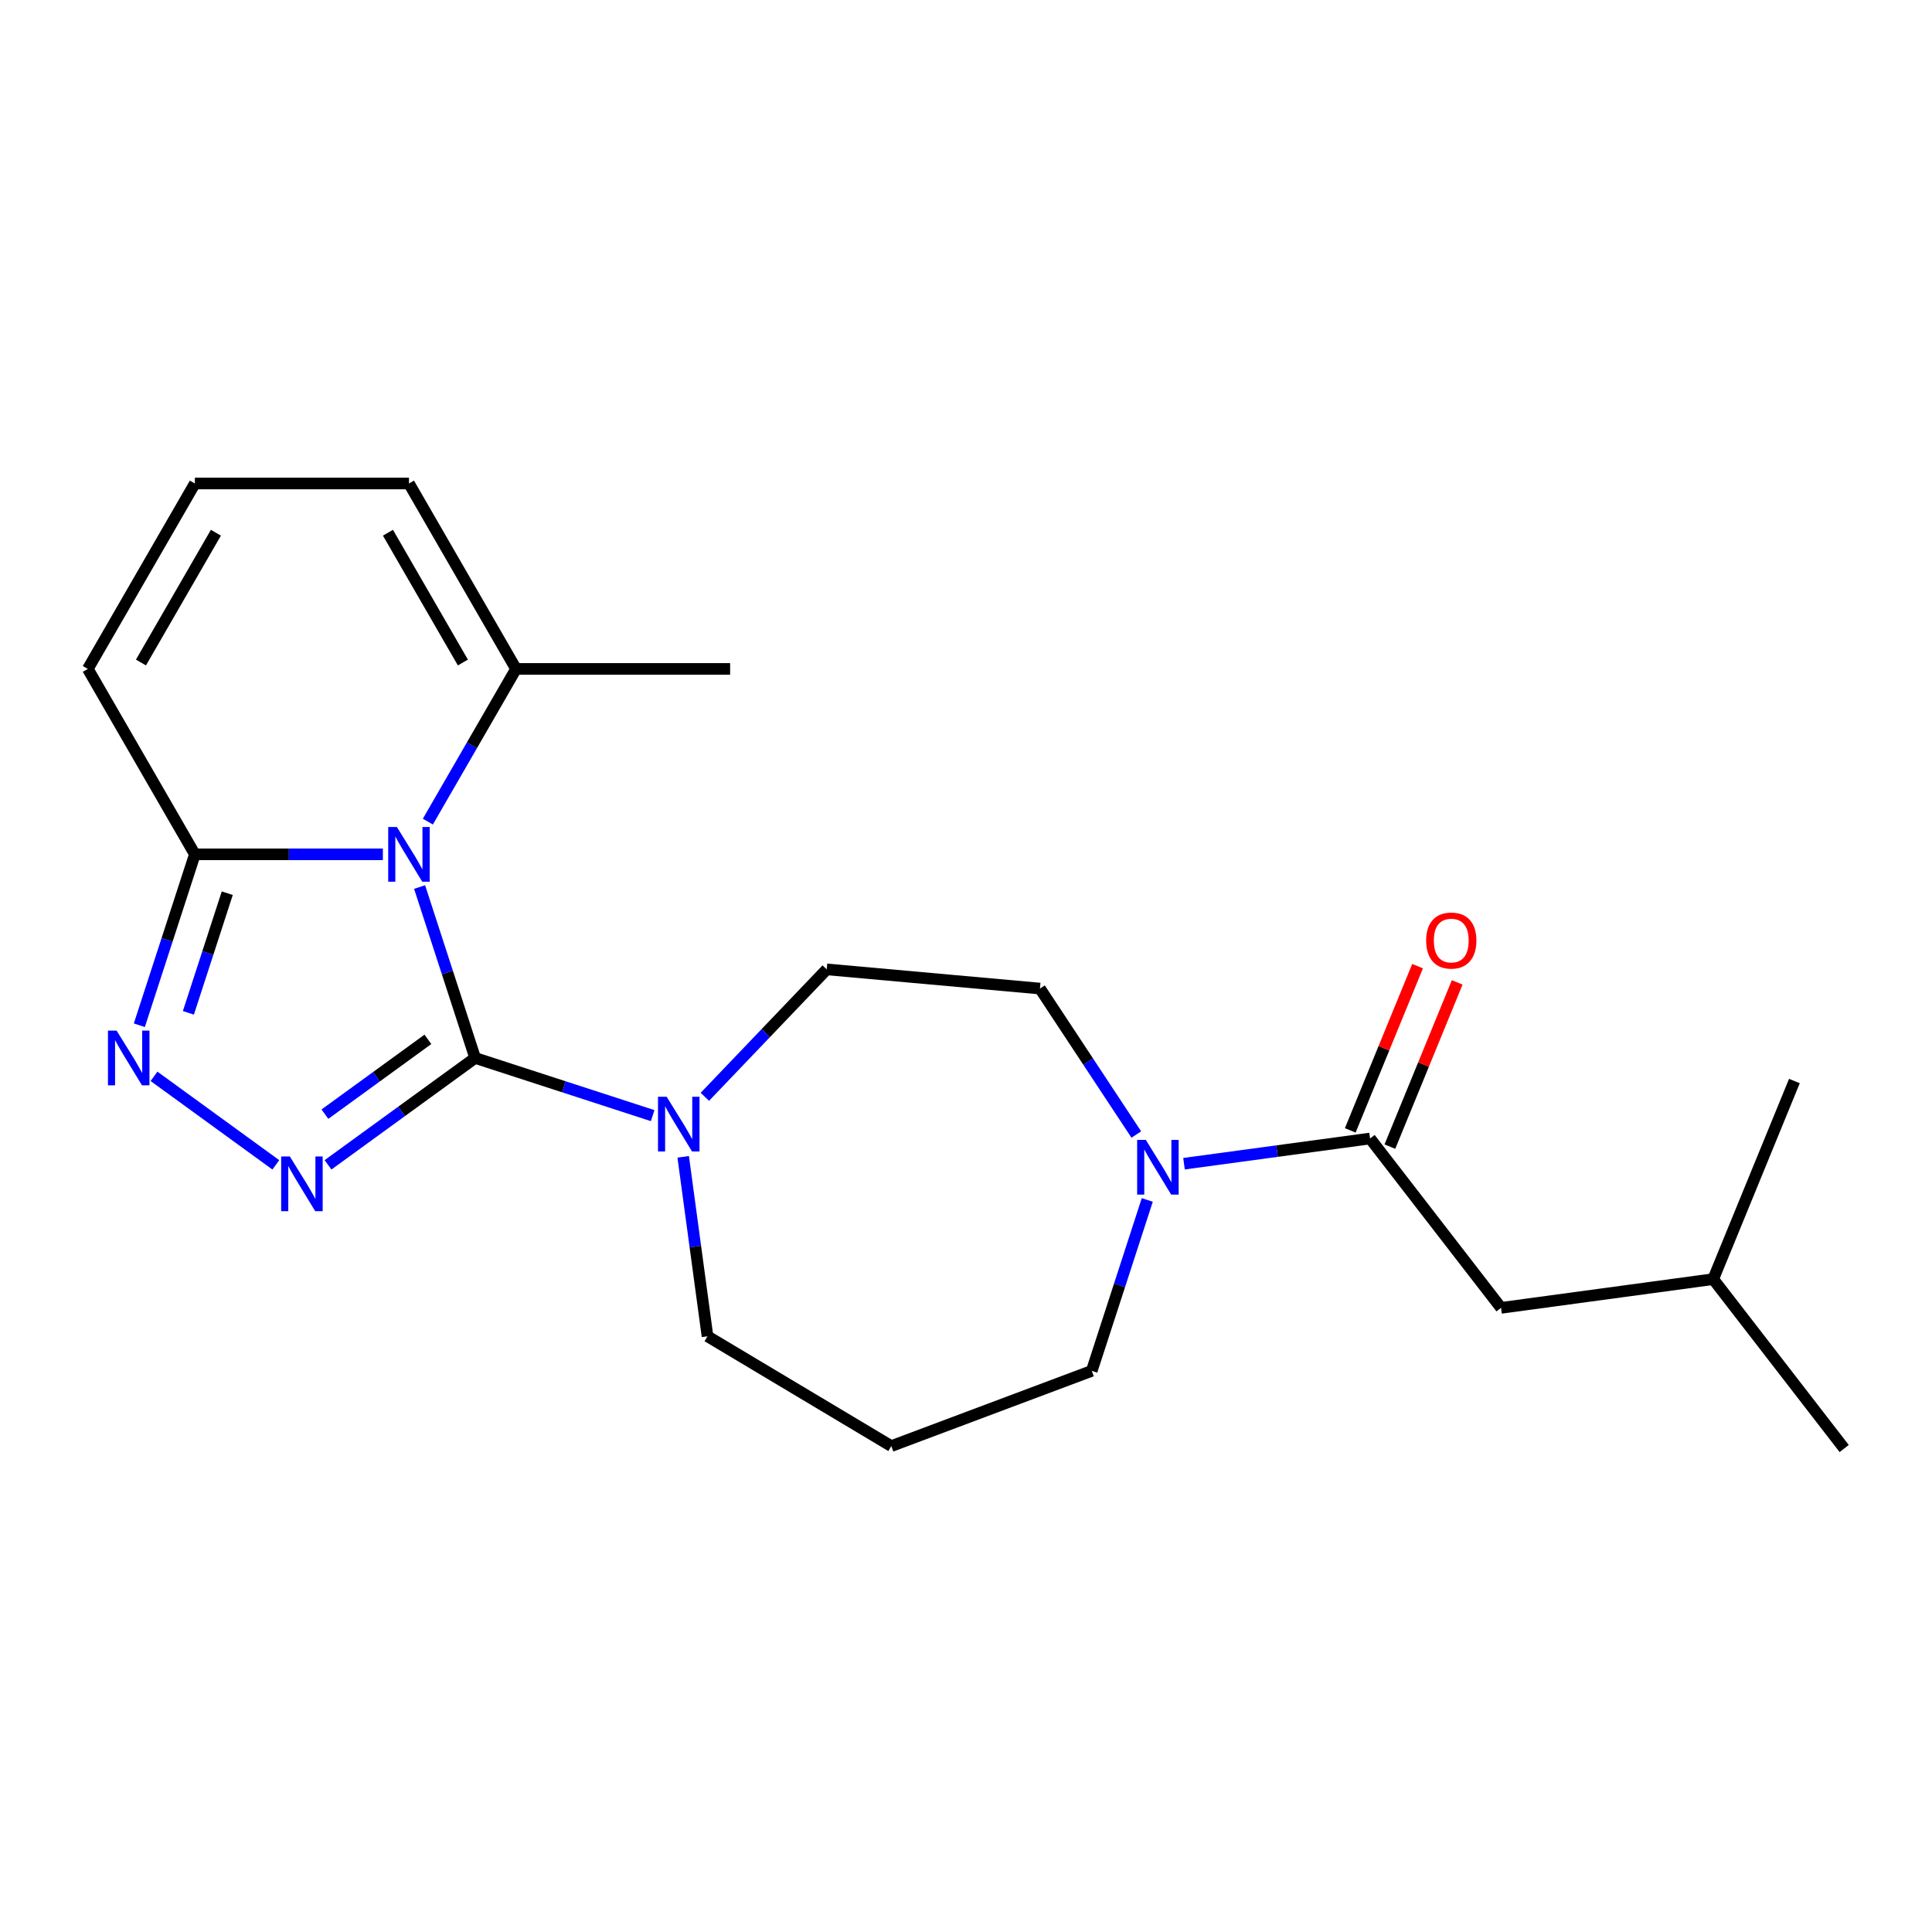 <?xml version='1.0' encoding='iso-8859-1'?>
<svg version='1.1' baseProfile='full'
              xmlns='http://www.w3.org/2000/svg'
                      xmlns:rdkit='http://www.rdkit.org/xml'
                      xmlns:xlink='http://www.w3.org/1999/xlink'
                  xml:space='preserve'
width='1000px' height='1000px' viewBox='0 0 1000 1000'>
<!-- END OF HEADER -->
<rect style='opacity:1.0;fill:#FFFFFF;stroke:none' width='1000' height='1000' x='0' y='0'> </rect>
<path class='bond-0' d='M 217.185,459.132 L 231.557,503.364' style='fill:none;fill-rule:evenodd;stroke:#0000FF;stroke-width:6px;stroke-linecap:butt;stroke-linejoin:miter;stroke-opacity:1' />
<path class='bond-0' d='M 231.557,503.364 L 245.929,547.597' style='fill:none;fill-rule:evenodd;stroke:#000000;stroke-width:6px;stroke-linecap:butt;stroke-linejoin:miter;stroke-opacity:1' />
<path class='bond-3' d='M 198.173,442.201 L 149.519,442.201' style='fill:none;fill-rule:evenodd;stroke:#0000FF;stroke-width:6px;stroke-linecap:butt;stroke-linejoin:miter;stroke-opacity:1' />
<path class='bond-3' d='M 149.519,442.201 L 100.864,442.201' style='fill:none;fill-rule:evenodd;stroke:#000000;stroke-width:6px;stroke-linecap:butt;stroke-linejoin:miter;stroke-opacity:1' />
<path class='bond-6' d='M 221.458,425.271 L 244.276,385.75' style='fill:none;fill-rule:evenodd;stroke:#0000FF;stroke-width:6px;stroke-linecap:butt;stroke-linejoin:miter;stroke-opacity:1' />
<path class='bond-6' d='M 244.276,385.75 L 267.093,346.229' style='fill:none;fill-rule:evenodd;stroke:#000000;stroke-width:6px;stroke-linecap:butt;stroke-linejoin:miter;stroke-opacity:1' />
<path class='bond-1' d='M 245.929,547.597 L 207.857,575.258' style='fill:none;fill-rule:evenodd;stroke:#000000;stroke-width:6px;stroke-linecap:butt;stroke-linejoin:miter;stroke-opacity:1' />
<path class='bond-1' d='M 207.857,575.258 L 169.784,602.919' style='fill:none;fill-rule:evenodd;stroke:#0000FF;stroke-width:6px;stroke-linecap:butt;stroke-linejoin:miter;stroke-opacity:1' />
<path class='bond-1' d='M 221.479,537.964 L 194.829,557.327' style='fill:none;fill-rule:evenodd;stroke:#000000;stroke-width:6px;stroke-linecap:butt;stroke-linejoin:miter;stroke-opacity:1' />
<path class='bond-1' d='M 194.829,557.327 L 168.178,576.69' style='fill:none;fill-rule:evenodd;stroke:#0000FF;stroke-width:6px;stroke-linecap:butt;stroke-linejoin:miter;stroke-opacity:1' />
<path class='bond-4' d='M 245.929,547.597 L 291.871,562.524' style='fill:none;fill-rule:evenodd;stroke:#000000;stroke-width:6px;stroke-linecap:butt;stroke-linejoin:miter;stroke-opacity:1' />
<path class='bond-4' d='M 291.871,562.524 L 337.814,577.452' style='fill:none;fill-rule:evenodd;stroke:#0000FF;stroke-width:6px;stroke-linecap:butt;stroke-linejoin:miter;stroke-opacity:1' />
<path class='bond-22' d='M 142.763,602.919 L 79.712,557.109' style='fill:none;fill-rule:evenodd;stroke:#0000FF;stroke-width:6px;stroke-linecap:butt;stroke-linejoin:miter;stroke-opacity:1' />
<path class='bond-2' d='M 72.12,530.666 L 86.492,486.434' style='fill:none;fill-rule:evenodd;stroke:#0000FF;stroke-width:6px;stroke-linecap:butt;stroke-linejoin:miter;stroke-opacity:1' />
<path class='bond-2' d='M 86.492,486.434 L 100.864,442.201' style='fill:none;fill-rule:evenodd;stroke:#000000;stroke-width:6px;stroke-linecap:butt;stroke-linejoin:miter;stroke-opacity:1' />
<path class='bond-2' d='M 97.511,524.246 L 107.571,493.283' style='fill:none;fill-rule:evenodd;stroke:#0000FF;stroke-width:6px;stroke-linecap:butt;stroke-linejoin:miter;stroke-opacity:1' />
<path class='bond-2' d='M 107.571,493.283 L 117.632,462.32' style='fill:none;fill-rule:evenodd;stroke:#000000;stroke-width:6px;stroke-linecap:butt;stroke-linejoin:miter;stroke-opacity:1' />
<path class='bond-8' d='M 100.864,442.201 L 45.455,346.229' style='fill:none;fill-rule:evenodd;stroke:#000000;stroke-width:6px;stroke-linecap:butt;stroke-linejoin:miter;stroke-opacity:1' />
<path class='bond-11' d='M 364.835,567.711 L 396.371,534.727' style='fill:none;fill-rule:evenodd;stroke:#0000FF;stroke-width:6px;stroke-linecap:butt;stroke-linejoin:miter;stroke-opacity:1' />
<path class='bond-11' d='M 396.371,534.727 L 427.907,501.742' style='fill:none;fill-rule:evenodd;stroke:#000000;stroke-width:6px;stroke-linecap:butt;stroke-linejoin:miter;stroke-opacity:1' />
<path class='bond-16' d='M 353.618,598.772 L 359.909,645.215' style='fill:none;fill-rule:evenodd;stroke:#0000FF;stroke-width:6px;stroke-linecap:butt;stroke-linejoin:miter;stroke-opacity:1' />
<path class='bond-16' d='M 359.909,645.215 L 366.2,691.658' style='fill:none;fill-rule:evenodd;stroke:#000000;stroke-width:6px;stroke-linecap:butt;stroke-linejoin:miter;stroke-opacity:1' />
<path class='bond-5' d='M 709.147,589.287 L 660.994,595.81' style='fill:none;fill-rule:evenodd;stroke:#000000;stroke-width:6px;stroke-linecap:butt;stroke-linejoin:miter;stroke-opacity:1' />
<path class='bond-5' d='M 660.994,595.81 L 612.841,602.333' style='fill:none;fill-rule:evenodd;stroke:#0000FF;stroke-width:6px;stroke-linecap:butt;stroke-linejoin:miter;stroke-opacity:1' />
<path class='bond-13' d='M 709.147,589.287 L 776.938,676.953' style='fill:none;fill-rule:evenodd;stroke:#000000;stroke-width:6px;stroke-linecap:butt;stroke-linejoin:miter;stroke-opacity:1' />
<path class='bond-14' d='M 719.401,593.49 L 736.822,550.984' style='fill:none;fill-rule:evenodd;stroke:#000000;stroke-width:6px;stroke-linecap:butt;stroke-linejoin:miter;stroke-opacity:1' />
<path class='bond-14' d='M 736.822,550.984 L 754.242,508.479' style='fill:none;fill-rule:evenodd;stroke:#FF0000;stroke-width:6px;stroke-linecap:butt;stroke-linejoin:miter;stroke-opacity:1' />
<path class='bond-14' d='M 698.893,585.085 L 716.313,542.579' style='fill:none;fill-rule:evenodd;stroke:#000000;stroke-width:6px;stroke-linecap:butt;stroke-linejoin:miter;stroke-opacity:1' />
<path class='bond-14' d='M 716.313,542.579 L 733.734,500.073' style='fill:none;fill-rule:evenodd;stroke:#FF0000;stroke-width:6px;stroke-linecap:butt;stroke-linejoin:miter;stroke-opacity:1' />
<path class='bond-10' d='M 267.093,346.229 L 211.684,250.256' style='fill:none;fill-rule:evenodd;stroke:#000000;stroke-width:6px;stroke-linecap:butt;stroke-linejoin:miter;stroke-opacity:1' />
<path class='bond-10' d='M 239.587,342.915 L 200.801,275.734' style='fill:none;fill-rule:evenodd;stroke:#000000;stroke-width:6px;stroke-linecap:butt;stroke-linejoin:miter;stroke-opacity:1' />
<path class='bond-18' d='M 267.093,346.229 L 377.913,346.229' style='fill:none;fill-rule:evenodd;stroke:#000000;stroke-width:6px;stroke-linecap:butt;stroke-linejoin:miter;stroke-opacity:1' />
<path class='bond-7' d='M 588.155,587.232 L 563.218,549.454' style='fill:none;fill-rule:evenodd;stroke:#0000FF;stroke-width:6px;stroke-linecap:butt;stroke-linejoin:miter;stroke-opacity:1' />
<path class='bond-7' d='M 563.218,549.454 L 538.281,511.676' style='fill:none;fill-rule:evenodd;stroke:#000000;stroke-width:6px;stroke-linecap:butt;stroke-linejoin:miter;stroke-opacity:1' />
<path class='bond-24' d='M 593.83,621.093 L 579.458,665.326' style='fill:none;fill-rule:evenodd;stroke:#0000FF;stroke-width:6px;stroke-linecap:butt;stroke-linejoin:miter;stroke-opacity:1' />
<path class='bond-24' d='M 579.458,665.326 L 565.086,709.558' style='fill:none;fill-rule:evenodd;stroke:#000000;stroke-width:6px;stroke-linecap:butt;stroke-linejoin:miter;stroke-opacity:1' />
<path class='bond-23' d='M 45.455,346.229 L 100.864,250.256' style='fill:none;fill-rule:evenodd;stroke:#000000;stroke-width:6px;stroke-linecap:butt;stroke-linejoin:miter;stroke-opacity:1' />
<path class='bond-23' d='M 72.96,342.915 L 111.747,275.734' style='fill:none;fill-rule:evenodd;stroke:#000000;stroke-width:6px;stroke-linecap:butt;stroke-linejoin:miter;stroke-opacity:1' />
<path class='bond-9' d='M 100.864,250.256 L 211.684,250.256' style='fill:none;fill-rule:evenodd;stroke:#000000;stroke-width:6px;stroke-linecap:butt;stroke-linejoin:miter;stroke-opacity:1' />
<path class='bond-12' d='M 427.907,501.742 L 538.281,511.676' style='fill:none;fill-rule:evenodd;stroke:#000000;stroke-width:6px;stroke-linecap:butt;stroke-linejoin:miter;stroke-opacity:1' />
<path class='bond-19' d='M 776.938,676.953 L 886.755,662.078' style='fill:none;fill-rule:evenodd;stroke:#000000;stroke-width:6px;stroke-linecap:butt;stroke-linejoin:miter;stroke-opacity:1' />
<path class='bond-15' d='M 461.333,748.497 L 366.2,691.658' style='fill:none;fill-rule:evenodd;stroke:#000000;stroke-width:6px;stroke-linecap:butt;stroke-linejoin:miter;stroke-opacity:1' />
<path class='bond-17' d='M 461.333,748.497 L 565.086,709.558' style='fill:none;fill-rule:evenodd;stroke:#000000;stroke-width:6px;stroke-linecap:butt;stroke-linejoin:miter;stroke-opacity:1' />
<path class='bond-20' d='M 886.755,662.078 L 954.545,749.744' style='fill:none;fill-rule:evenodd;stroke:#000000;stroke-width:6px;stroke-linecap:butt;stroke-linejoin:miter;stroke-opacity:1' />
<path class='bond-21' d='M 886.755,662.078 L 928.78,559.536' style='fill:none;fill-rule:evenodd;stroke:#000000;stroke-width:6px;stroke-linecap:butt;stroke-linejoin:miter;stroke-opacity:1' />
<path  class='atom-0' d='M 205.424 428.041
L 214.704 443.041
Q 215.624 444.521, 217.104 447.201
Q 218.584 449.881, 218.664 450.041
L 218.664 428.041
L 222.424 428.041
L 222.424 456.361
L 218.544 456.361
L 208.584 439.961
Q 207.424 438.041, 206.184 435.841
Q 204.984 433.641, 204.624 432.961
L 204.624 456.361
L 200.944 456.361
L 200.944 428.041
L 205.424 428.041
' fill='#0000FF'/>
<path  class='atom-2' d='M 150.014 598.575
L 159.294 613.575
Q 160.214 615.055, 161.694 617.735
Q 163.174 620.415, 163.254 620.575
L 163.254 598.575
L 167.014 598.575
L 167.014 626.895
L 163.134 626.895
L 153.174 610.495
Q 152.014 608.575, 150.774 606.375
Q 149.574 604.175, 149.214 603.495
L 149.214 626.895
L 145.534 626.895
L 145.534 598.575
L 150.014 598.575
' fill='#0000FF'/>
<path  class='atom-3' d='M 60.359 533.437
L 69.639 548.437
Q 70.559 549.917, 72.039 552.597
Q 73.519 555.277, 73.599 555.437
L 73.599 533.437
L 77.359 533.437
L 77.359 561.757
L 73.479 561.757
L 63.519 545.357
Q 62.359 543.437, 61.119 541.237
Q 59.919 539.037, 59.559 538.357
L 59.559 561.757
L 55.879 561.757
L 55.879 533.437
L 60.359 533.437
' fill='#0000FF'/>
<path  class='atom-5' d='M 345.064 567.682
L 354.344 582.682
Q 355.264 584.162, 356.744 586.842
Q 358.224 589.522, 358.304 589.682
L 358.304 567.682
L 362.064 567.682
L 362.064 596.002
L 358.184 596.002
L 348.224 579.602
Q 347.064 577.682, 345.824 575.482
Q 344.624 573.282, 344.264 572.602
L 344.264 596.002
L 340.584 596.002
L 340.584 567.682
L 345.064 567.682
' fill='#0000FF'/>
<path  class='atom-8' d='M 593.071 590.003
L 602.351 605.003
Q 603.271 606.483, 604.751 609.163
Q 606.231 611.843, 606.311 612.003
L 606.311 590.003
L 610.071 590.003
L 610.071 618.323
L 606.191 618.323
L 596.231 601.923
Q 595.071 600.003, 593.831 597.803
Q 592.631 595.603, 592.271 594.923
L 592.271 618.323
L 588.591 618.323
L 588.591 590.003
L 593.071 590.003
' fill='#0000FF'/>
<path  class='atom-15' d='M 738.173 486.826
Q 738.173 480.026, 741.533 476.226
Q 744.893 472.426, 751.173 472.426
Q 757.453 472.426, 760.813 476.226
Q 764.173 480.026, 764.173 486.826
Q 764.173 493.706, 760.773 497.626
Q 757.373 501.506, 751.173 501.506
Q 744.933 501.506, 741.533 497.626
Q 738.173 493.746, 738.173 486.826
M 751.173 498.306
Q 755.493 498.306, 757.813 495.426
Q 760.173 492.506, 760.173 486.826
Q 760.173 481.266, 757.813 478.466
Q 755.493 475.626, 751.173 475.626
Q 746.853 475.626, 744.493 478.426
Q 742.173 481.226, 742.173 486.826
Q 742.173 492.546, 744.493 495.426
Q 746.853 498.306, 751.173 498.306
' fill='#FF0000'/>
</svg>
